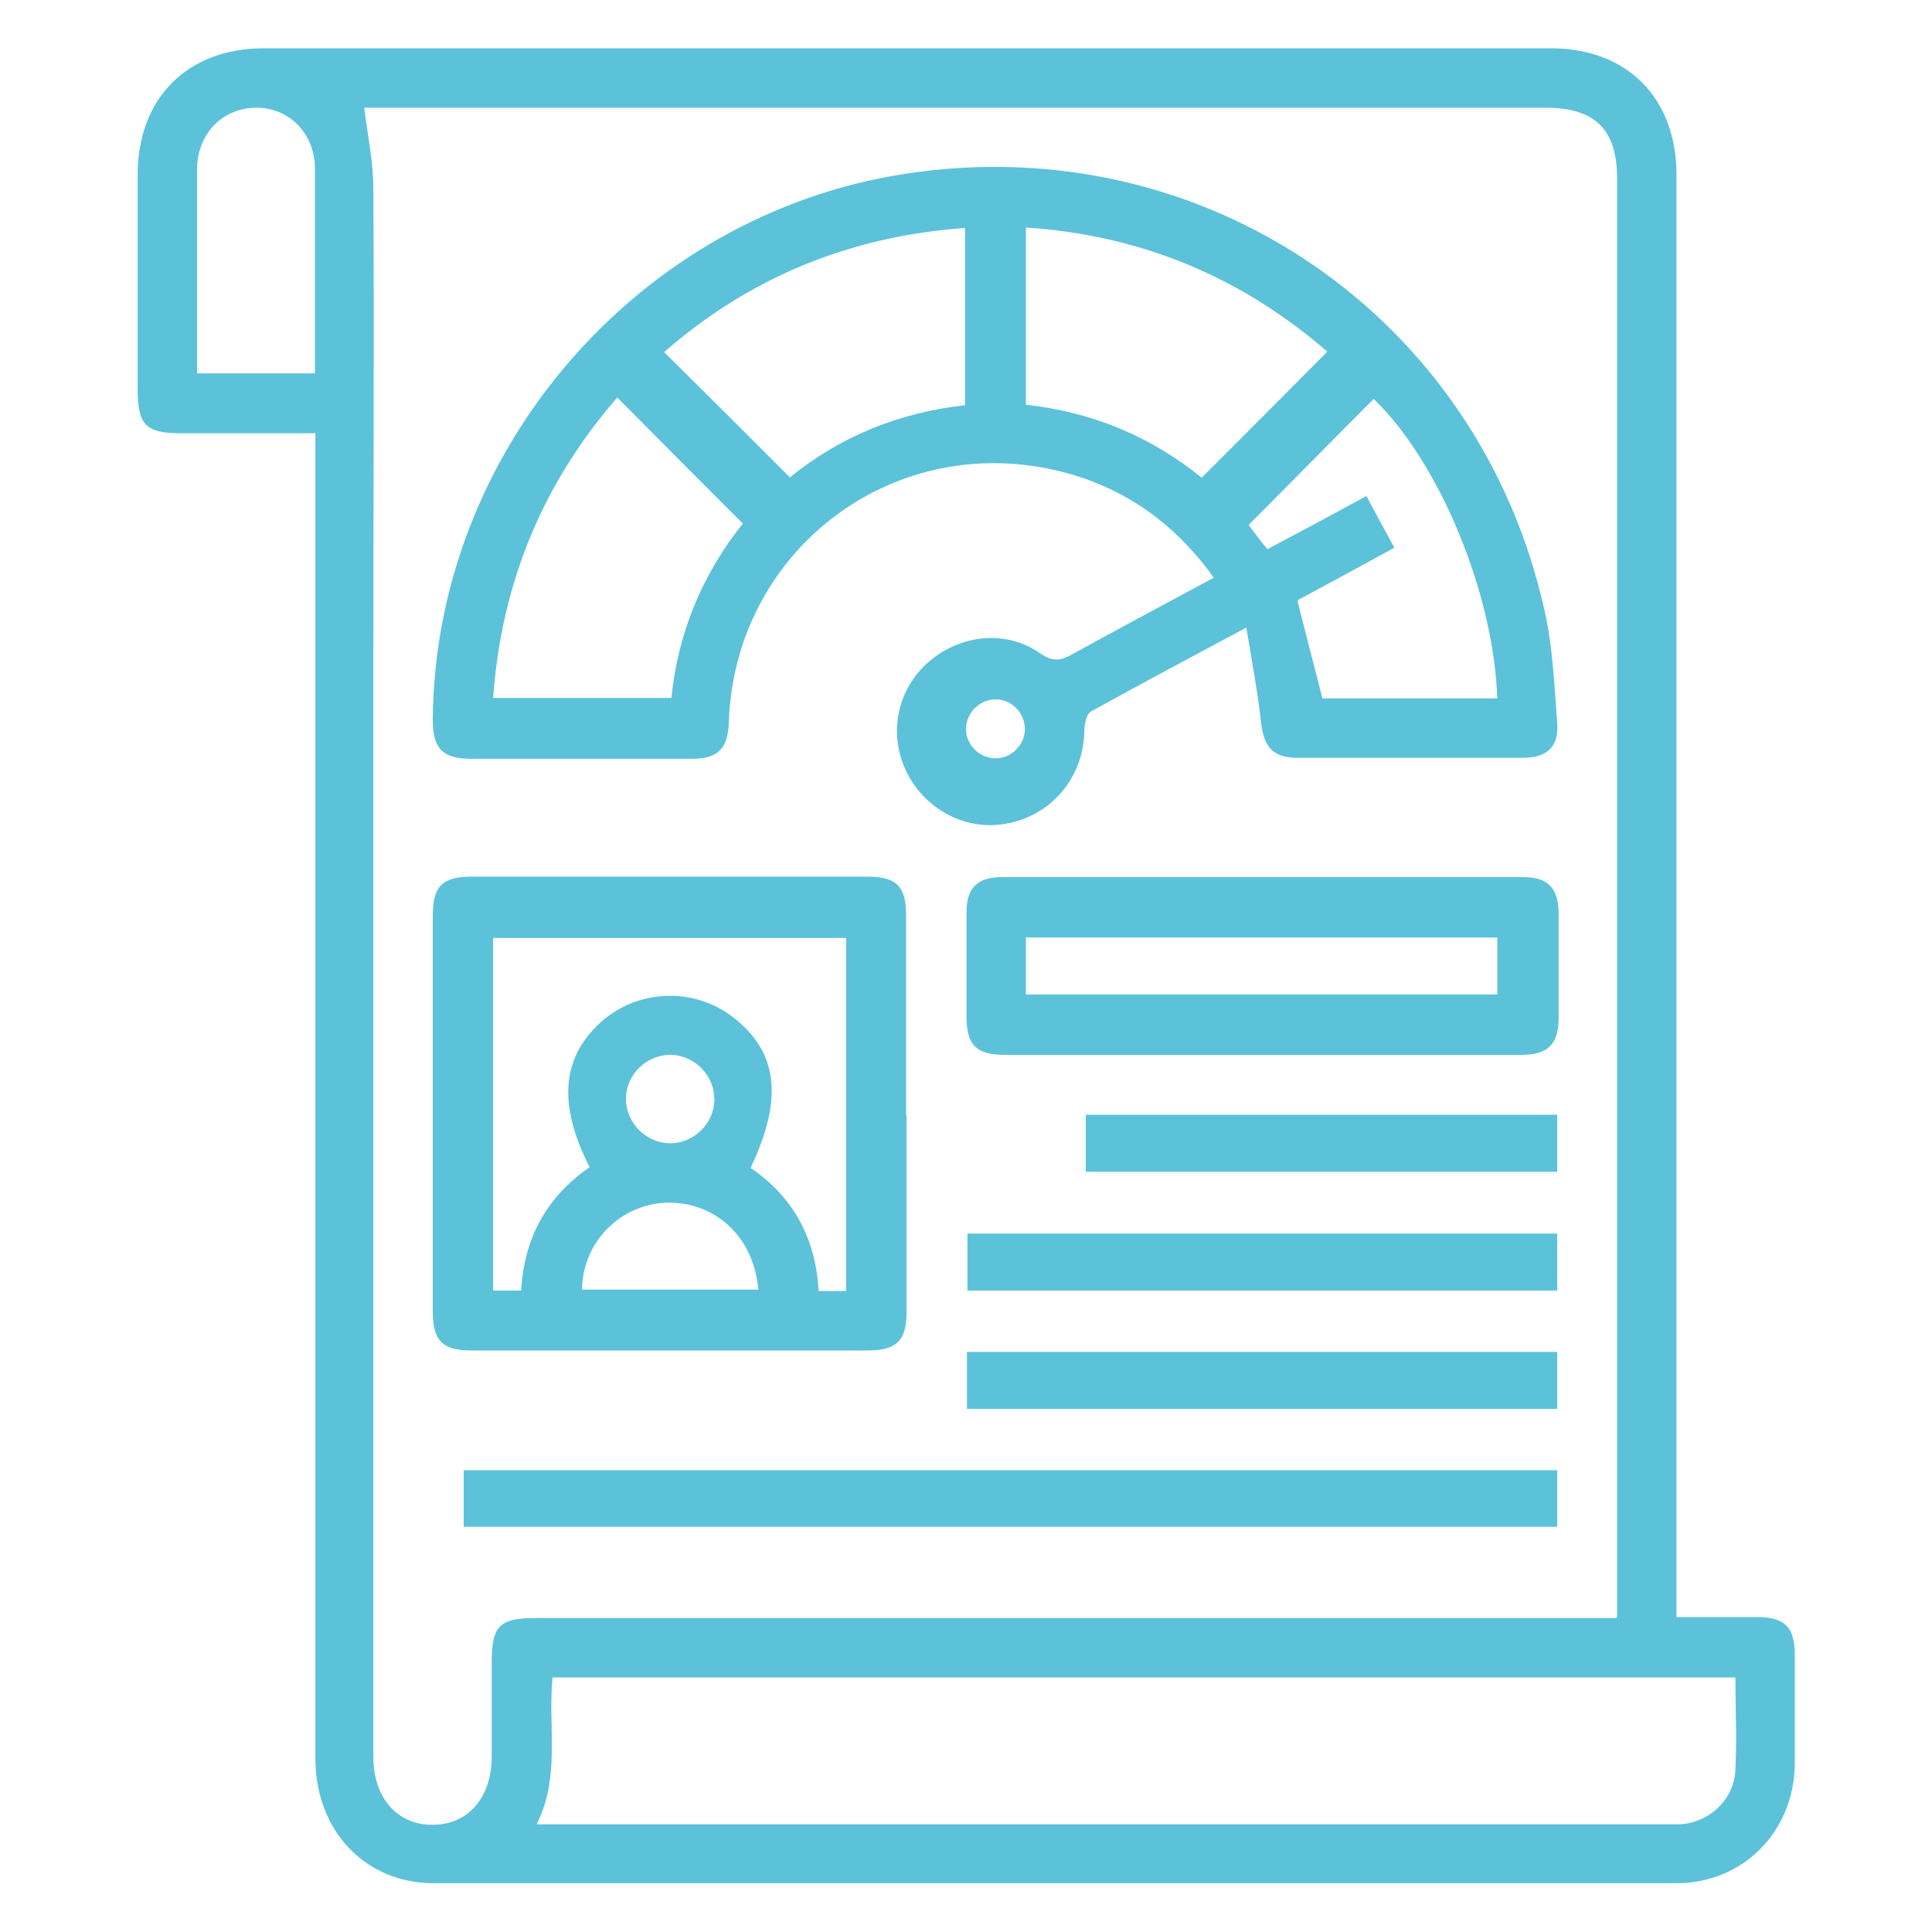 <?xml version="1.0" encoding="UTF-8"?><svg id="Layer_1" xmlns="http://www.w3.org/2000/svg" xmlns:xlink="http://www.w3.org/1999/xlink" viewBox="0 0 40 40"><defs><style>.cls-1{clip-path:url(#clippath);}.cls-2{fill:none;}.cls-2,.cls-3{stroke-width:0px;}.cls-3{fill:#5cc2da;}</style><clipPath id="clippath"><rect class="cls-2" x="2.84" y="1" width="34.32" height="38"/></clipPath></defs><g class="cls-1"><path class="cls-3" d="M6.52,7.72c0-1.43,0-2.83,0-4.23,0-.72-.53-1.26-1.21-1.26-.7,0-1.23.54-1.23,1.28,0,.98,0,1.97,0,2.95v1.27h2.45ZM35.93,34.73H11.44c-.1,1.02.17,2.06-.33,3.04h23.41c.09,0,.18,0,.27,0,.61-.04,1.12-.52,1.14-1.14.03-.62,0-1.25,0-1.9M33.48,33.48V3.69c0-1.01-.46-1.46-1.48-1.46H7.54c.07.57.19,1.12.19,1.67.02,3.17,0,6.33,0,9.5v22.98c0,.84.5,1.41,1.23,1.4.73,0,1.22-.56,1.22-1.41,0-.65,0-1.3,0-1.95,0-.76.16-.92.91-.92h22.37ZM6.52,8.97h-2.78c-.72,0-.89-.17-.89-.91,0-1.48,0-2.96,0-4.44,0-1.59,1.03-2.62,2.61-2.62,8.88,0,17.77,0,26.65,0,1.58,0,2.6,1.03,2.6,2.62,0,9.78,0,19.56,0,29.34v.52c.58,0,1.13,0,1.67,0,.57,0,.78.21.78.79,0,.75,0,1.51,0,2.26-.02,1.39-1.07,2.46-2.45,2.46-8.58,0-17.16,0-25.73,0-1.43,0-2.45-1.1-2.45-2.58,0-8.97,0-17.95,0-26.92v-.52Z"/><path class="cls-3" d="M21.22,15.1c0-.33-.26-.61-.59-.62-.33-.01-.61.26-.63.58-.02.34.27.64.61.64.33,0,.6-.27.61-.6M31,14.47c-.07-2.2-1.22-4.93-2.56-6.21-.86.86-1.71,1.73-2.59,2.61.11.14.24.32.39.5.7-.37,1.37-.73,2.05-1.1.2.38.39.72.58,1.07-.71.39-1.38.75-2.01,1.09.18.71.35,1.37.52,2.03h3.62ZM27.48,7.28c-1.78-1.54-3.84-2.41-6.24-2.57v3.67c1.38.15,2.59.66,3.64,1.51.88-.88,1.73-1.73,2.6-2.61M16.36,9.88c1.03-.84,2.25-1.34,3.62-1.49v-3.67c-2.39.17-4.47,1.03-6.23,2.57.88.87,1.73,1.72,2.61,2.6M10.21,14.45h3.69c.14-1.39.67-2.6,1.48-3.61-.89-.89-1.74-1.74-2.6-2.61-1.54,1.77-2.4,3.84-2.57,6.22M25.81,12.99c-1.16.62-2.19,1.17-3.22,1.74-.1.05-.14.27-.14.42-.02.96-.7,1.76-1.66,1.91-.91.15-1.82-.42-2.12-1.32-.26-.78,0-1.62.66-2.12s1.55-.56,2.21-.09c.26.18.43.15.67.01.96-.53,1.92-1.04,2.92-1.58-.84-1.17-1.93-1.92-3.3-2.23-3.42-.77-6.62,1.71-6.74,5.22-.02.55-.22.76-.77.76-1.52,0-3.04,0-4.56,0-.6,0-.8-.21-.8-.81.04-5.57,4.26-10.45,9.77-11.3,6.19-.96,11.9,2.94,13.25,9.05.17.75.2,1.54.26,2.31.04.5-.21.73-.71.73-1.56,0-3.11,0-4.67,0-.5,0-.69-.22-.75-.72-.07-.64-.19-1.27-.31-2"/><path class="cls-3" d="M13.86,23.67c.5.01.93-.41.93-.91,0-.49-.4-.9-.88-.92-.5-.02-.94.39-.95.89-.01.5.4.93.9.94M12.05,26.7h3.65c-.09-1.08-.88-1.82-1.89-1.8-.97.03-1.75.82-1.76,1.8M12.21,24.17c-.68-1.33-.58-2.32.29-3.06.77-.64,1.9-.66,2.69-.04.92.72,1.03,1.68.35,3.11.9.61,1.35,1.48,1.41,2.55h.57v-7.31h-7.31v7.3h.58c.06-1.09.53-1.94,1.41-2.55M18.77,23.1c0,1.35,0,2.71,0,4.06,0,.6-.21.8-.81.8-2.73,0-5.46,0-8.2,0-.6,0-.8-.2-.8-.81,0-2.73,0-5.46,0-8.2,0-.6.2-.8.8-.8,2.73,0,5.46,0,8.2,0,.6,0,.8.2.8.8,0,1.38,0,2.76,0,4.14"/><path class="cls-3" d="M21.24,20.59h9.76v-1.18h-9.76v1.18ZM26.09,21.84c-1.76,0-3.52,0-5.28,0-.6,0-.8-.2-.8-.8,0-.72,0-1.43,0-2.15,0-.5.22-.73.73-.73,3.6,0,7.2,0,10.8,0,.5,0,.72.22.73.73,0,.73,0,1.46,0,2.18,0,.55-.22.77-.77.77-1.8,0-3.6,0-5.4,0"/></g><rect class="cls-3" x="9.6" y="30.44" width="22.64" height="1.17"/><rect class="cls-3" x="20.03" y="25.54" width="12.21" height="1.18"/><rect class="cls-3" x="20.02" y="27.99" width="12.22" height="1.18"/><rect class="cls-3" x="22.48" y="23.08" width="9.76" height="1.18"/></svg>
